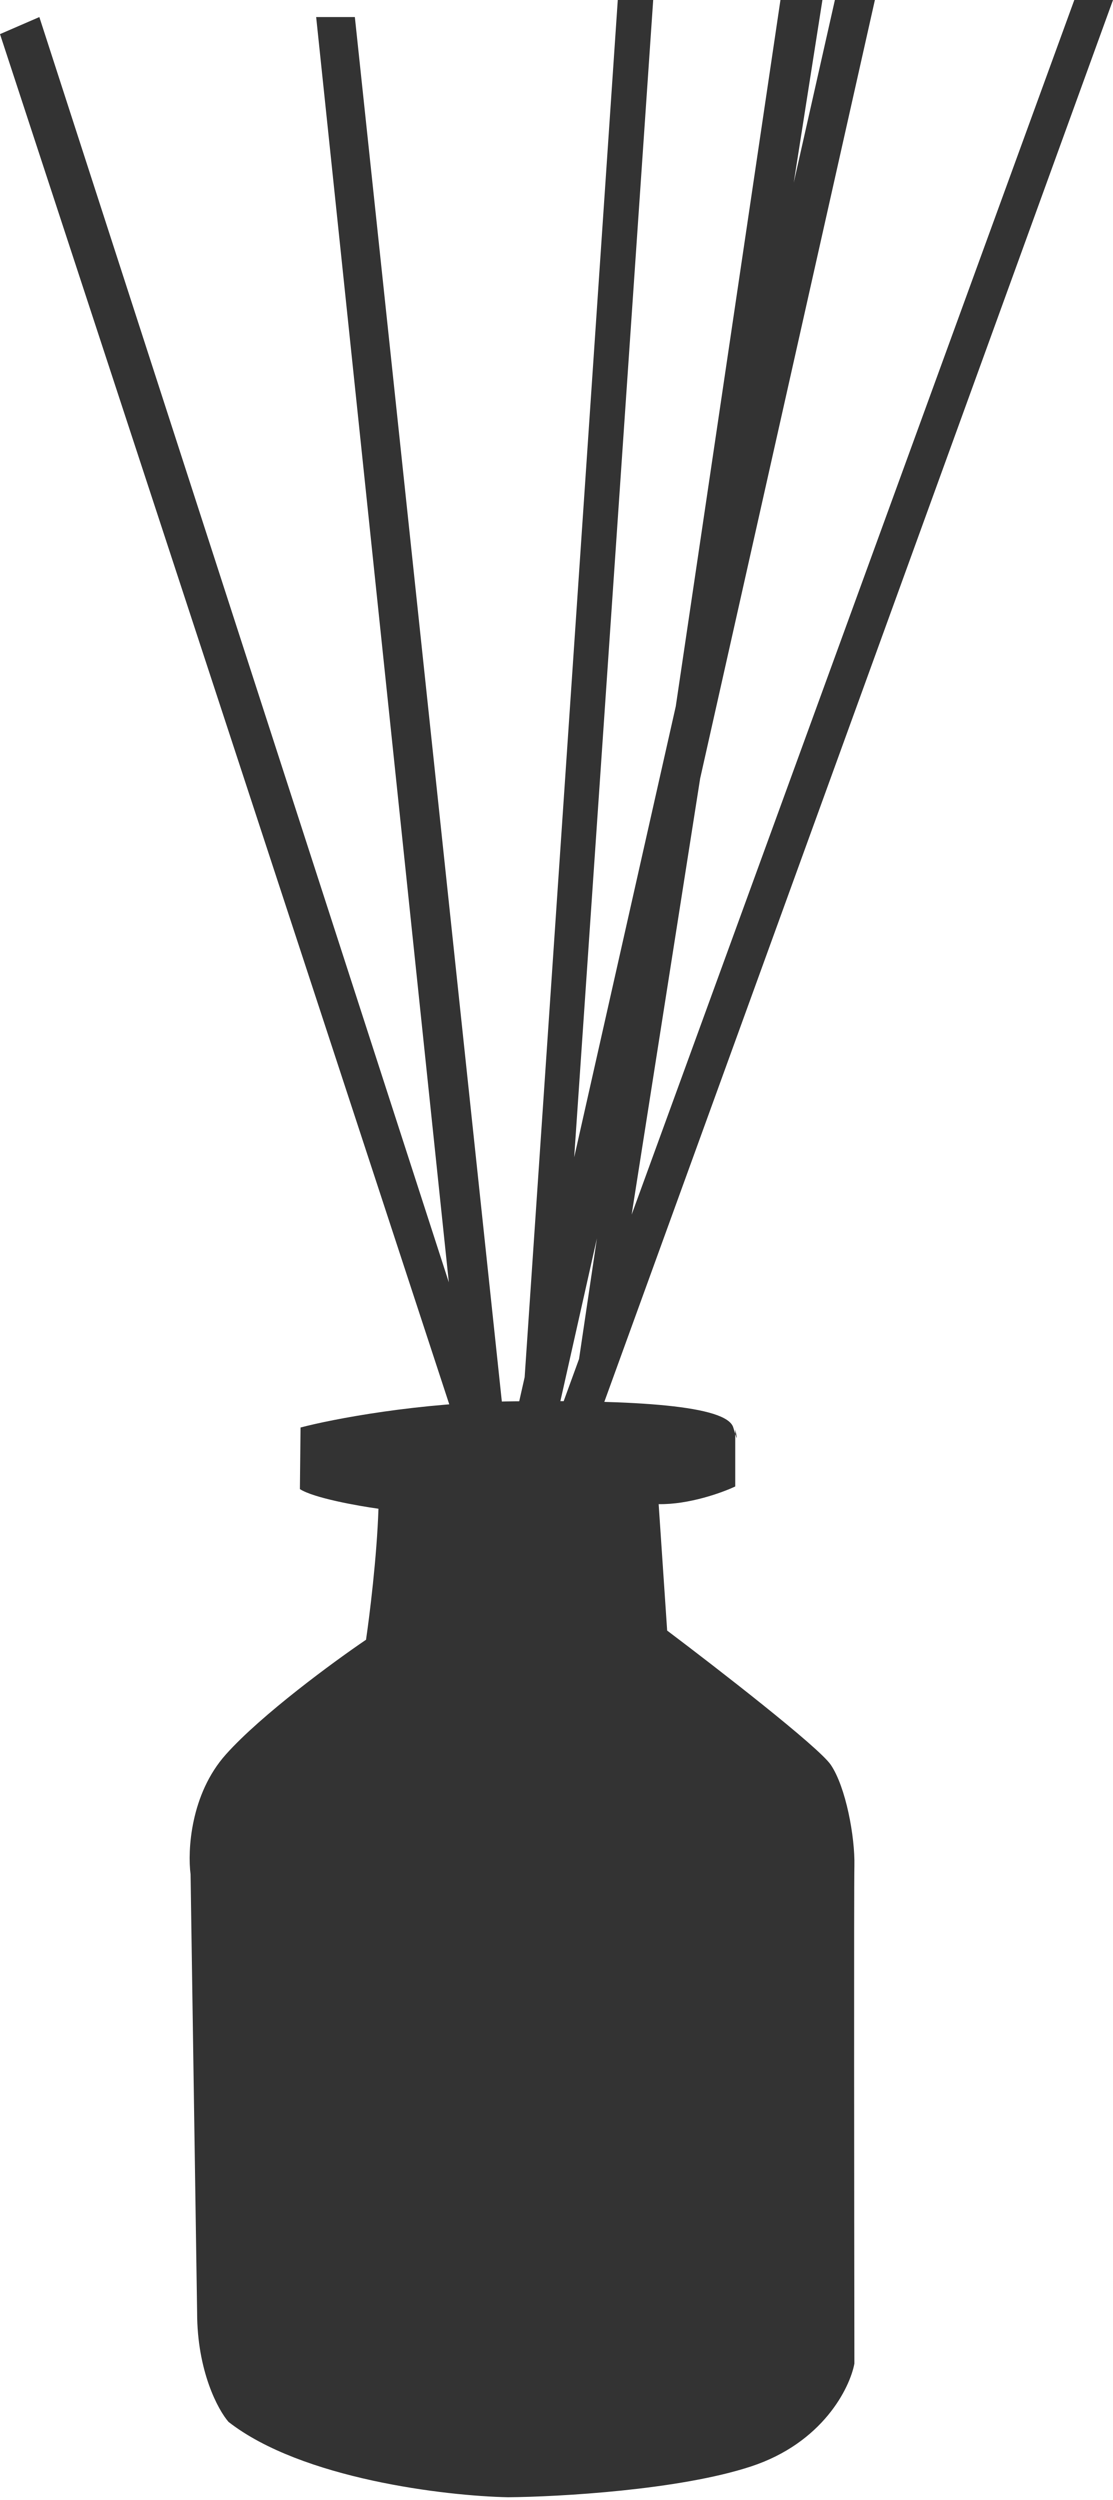<?xml version="1.0" encoding="UTF-8"?> <svg xmlns="http://www.w3.org/2000/svg" width="331" height="743" viewBox="0 0 331 743" fill="none"><path d="M89.382 424.271C98.727 421.805 124.544 416.795 153.047 416.483C188.676 416.094 216.128 417.652 218.075 424.271C218.317 425.095 218.509 425.725 218.659 426.195V424.855C219.043 426.554 219.473 428.744 218.659 426.195V441.794C214.83 443.611 204.914 447.207 195.88 447.051L198.411 484.628C213.143 495.726 243.502 519.245 247.084 524.541C251.562 531.161 254.288 545.958 254.093 554.524C253.938 561.378 254.029 656.027 254.093 702.495C252.731 709.764 244.67 726.054 223.332 733.063C201.993 740.072 166.286 742.084 151.1 742.214C132.474 741.824 89.771 736.801 67.966 719.823C64.85 716.254 58.62 704.754 58.62 687.309L56.673 557.056C55.765 550.111 56.596 533.263 67.187 521.426C77.778 509.588 99.376 493.779 108.851 487.353C109.89 480.344 112.083 462.744 112.551 448.414C106.45 447.57 93.237 445.221 89.187 442.573L89.382 424.271Z" fill="#333333"></path><path d="M135.573 423.376L0 10.141L11.704 5.07L133.48 381.121L94.023 5.07H105.532L149.618 420.06L137.913 423.376L137.795 422.243L135.573 423.376Z" fill="#333333"></path><path d="M156.026 409.318L183.723 0H194.257L170.761 343.95L200.969 209.935L232.1 0H244.585L236.05 54.306L248.291 0H260.19L208.221 231.374L187.849 360.999L319.491 0H331L178.629 419.664L178.046 423.376L177.312 423.292L176.29 426.106L165.672 421.815L172.207 403.893L177.522 368.052L164.001 428.251L153.077 422.4L156.026 409.318Z" fill="#333333"></path></svg> 